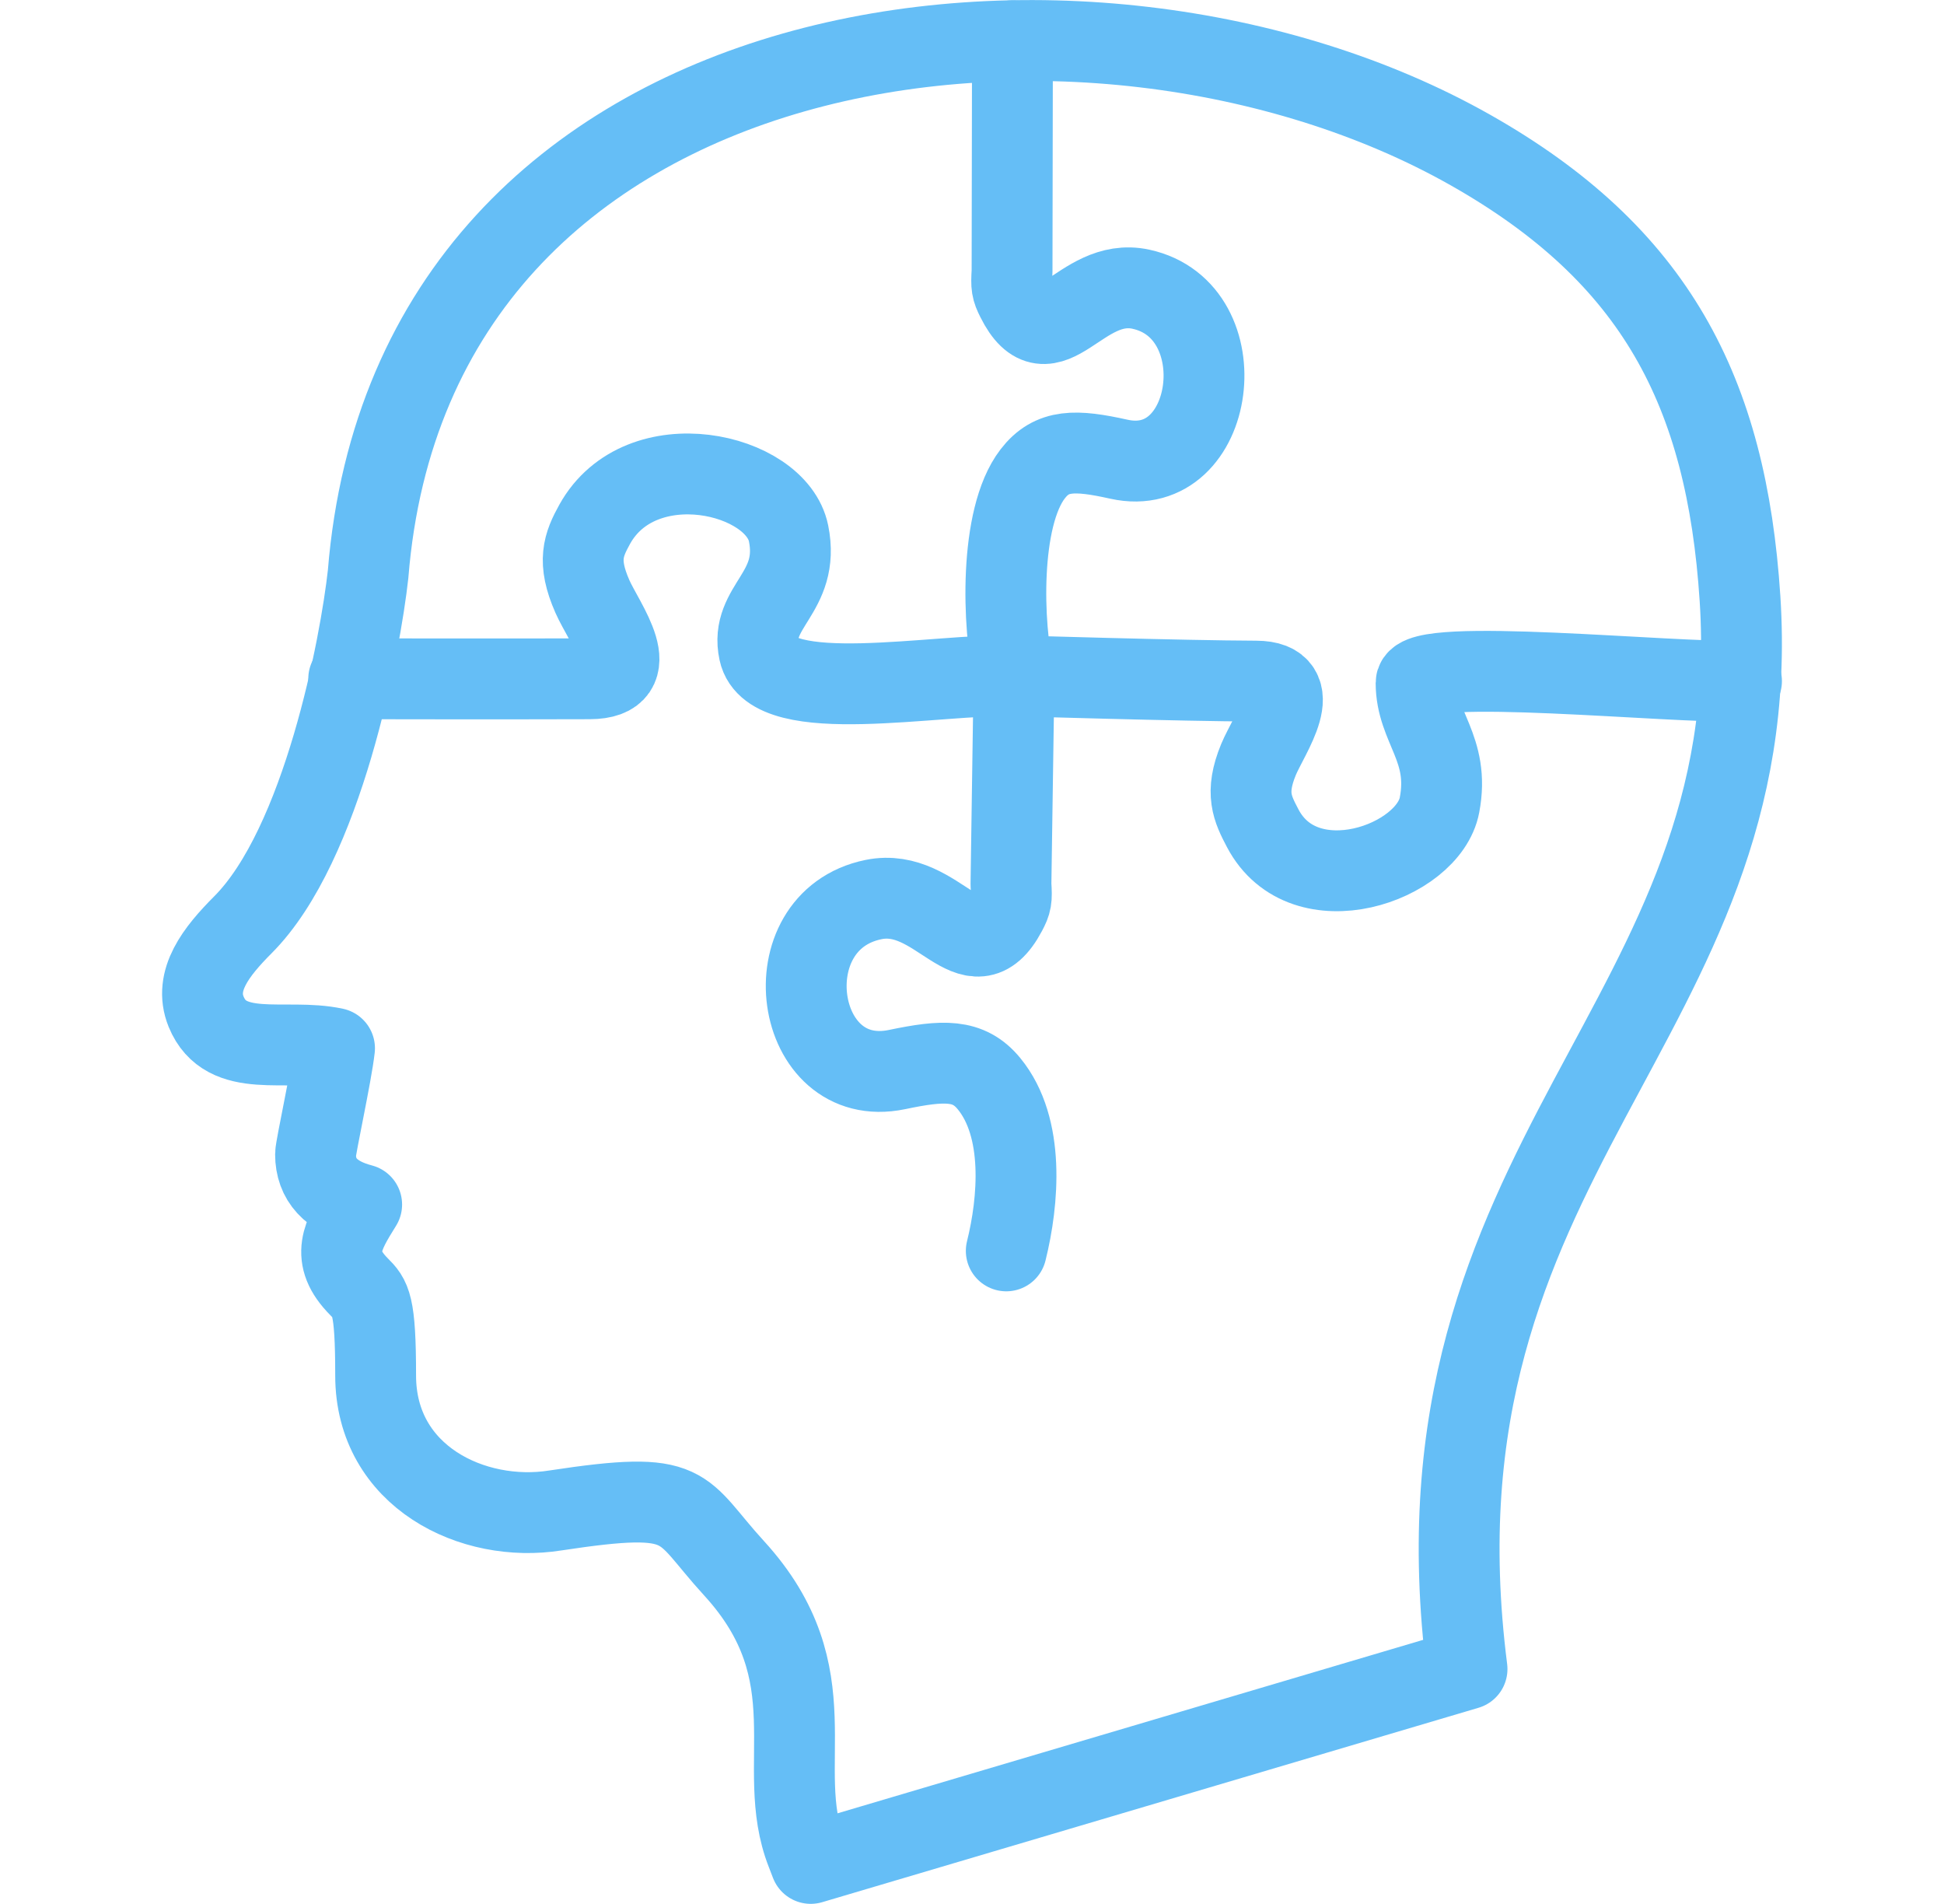 <svg height="47" viewBox="0 0 48 47" width="48" xmlns="http://www.w3.org/2000/svg"><g style="stroke:#65bef6;fill:none;fill-rule:evenodd;stroke-linecap:round;stroke-linejoin:round;stroke-width:1.996" transform="translate(5 1)"><path d="m37.963 13.773c-.333-5.117-2.096-8.489-6.657-11.07-9.399-5.318-26.108-3.271-27.217 10.469-.191 1.738-1.117 6.681-3.093 8.659-.656.659-1.22 1.371-.907 2.143.493 1.203 1.968.645 3.171.904-.07.631-.469 2.449-.469 2.616 0 .629.383 1.044 1.139 1.241-.481.772-.79 1.299-.062 2.032.279.279.407.407.407 2.189 0 2.502 2.409 3.654 4.437 3.331 3.378-.513 3.021-.092 4.415 1.429 2.409 2.636.951 4.881 1.785 7.009l.106.275 16.205-4.799c-1.623-12.728 7.42-15.947 6.74-26.428z"/><path d="m20.037 15.682c-1.898-.058-5.999.776-6.294-.595-.243-1.12 1.025-1.447.728-2.918-.303-1.507-3.651-2.267-4.786-.229-.283.511-.441.916-.058 1.784.283.649 1.364 2.028-.07 2.032-1.988.008-5.947 0-5.947 0"/><path d="m38 15.814c-1.705.056-8.035-.603-8.035.046 0 1.09.846 1.614.578 3.013-.271 1.435-3.346 2.512-4.365.573-.255-.485-.445-.87-.104-1.696.255-.617 1.226-1.932-.062-1.936-1.787-.006-5.975-.132-5.975-.132"/><path d="m19.846 29.879c.305-1.227.463-3.043-.425-4.127-.507-.619-1.133-.587-2.273-.349-2.559.531-3.159-3.672-.578-4.197 1.609-.327 2.413 1.936 3.276.309.128-.241.14-.311.116-.684l.076-5.149"/><path d="m20.037 15.682c-.285-1.227-.373-3.895.459-4.981.475-.619 1.061-.603 2.132-.365 2.397.531 2.961-3.674.54-4.197-1.508-.327-2.259 1.868-3.069.243-.122-.243-.132-.311-.11-.684l.01-5.691"/></g></svg>